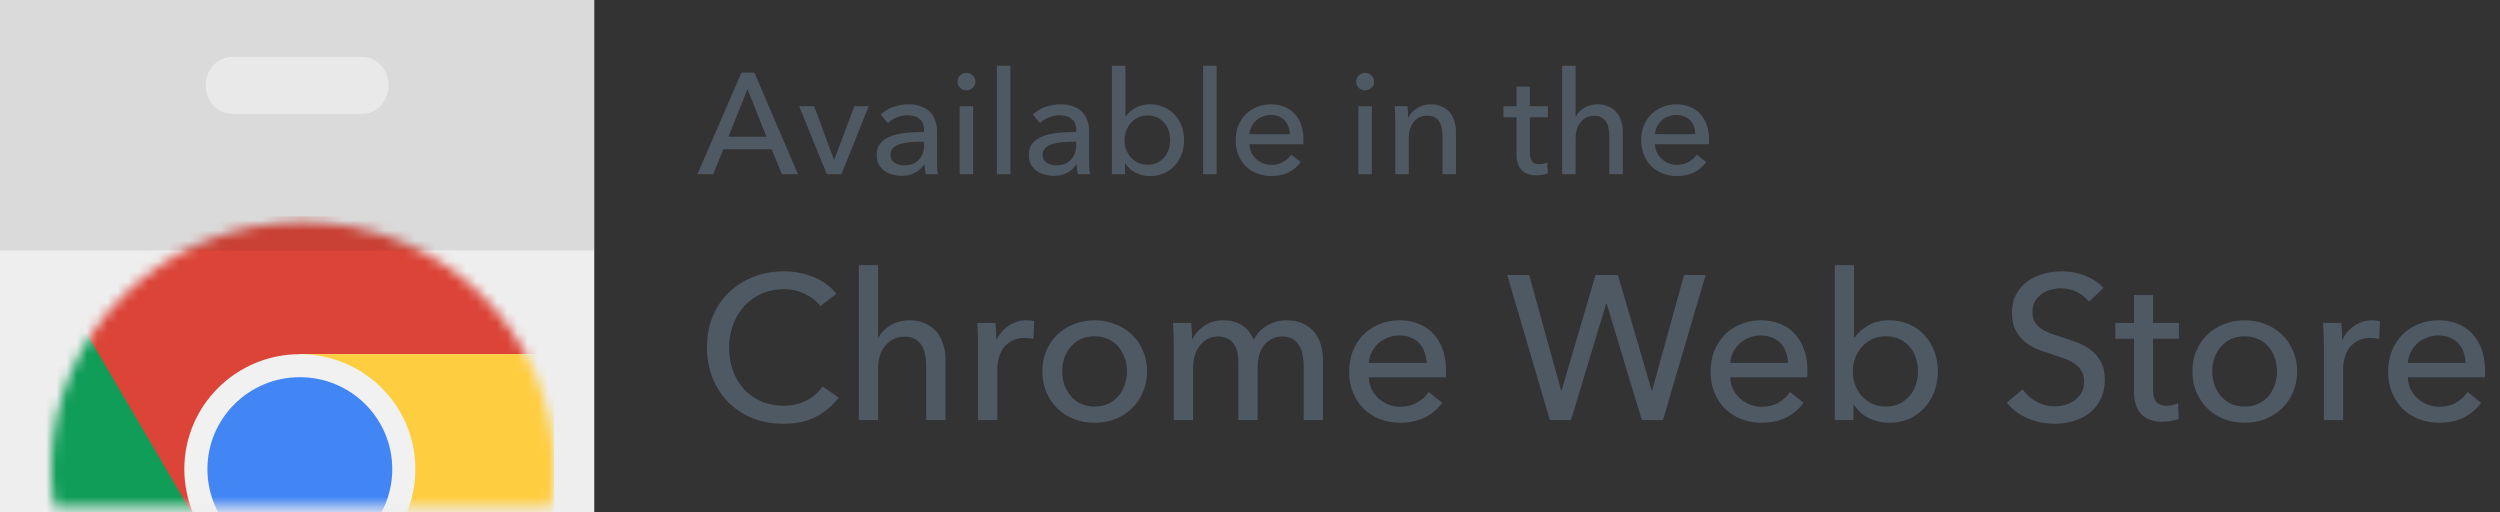 <svg width="244" height="50" viewBox="0 0 244 50" fill="none" xmlns="http://www.w3.org/2000/svg">
<rect x="0" y="0" width="244" height="50" fill="#333333" stroke="none"/>
<path d="M0 0L58 0L58 50L0 50L0 0Z" fill="#EEEEEE"/>
<path d="M35.374 5.556L22.627 5.556C21.219 5.556 20.077 6.799 20.077 8.334C20.077 9.868 21.219 11.111 22.627 11.111L35.374 11.111C36.782 11.111 37.923 9.868 37.923 8.334C37.923 6.799 36.782 5.556 35.374 5.556Z" fill="white"/>
<mask id="mask0" mask-type="alpha" maskUnits="userSpaceOnUse" x="5" y="21" width="50" height="29">
<path fill-rule="evenodd" clip-rule="evenodd" d="M5.007 45.663C5.007 45.683 5.007 45.702 5.007 45.721C5.007 45.736 5.007 45.752 5.007 45.766C5.007 45.779 5.007 45.792 5.007 45.806C5.007 45.807 5.007 45.809 5.007 45.811C5.007 45.811 5.007 45.811 5.007 45.811C5.007 45.823 5.007 45.834 5.008 45.846C5.008 45.855 5.008 45.863 5.008 45.871V45.872C5.008 45.88 5.008 45.889 5.008 45.897C5.008 45.898 5.008 45.9 5.008 45.901C5.008 45.919 5.009 45.938 5.009 45.955C5.009 45.957 5.009 45.959 5.009 45.96C5.009 45.967 5.009 45.974 5.009 45.98C5.009 45.982 5.009 45.984 5.009 45.987C5.009 45.989 5.009 45.992 5.009 45.995C5.009 46.001 5.009 46.007 5.009 46.013C5.01 46.024 5.01 46.035 5.01 46.046C5.01 46.049 5.01 46.052 5.01 46.056C5.01 46.08 5.011 46.105 5.011 46.129C5.011 46.13 5.011 46.131 5.011 46.131C5.011 46.133 5.011 46.134 5.011 46.135C5.011 46.143 5.012 46.152 5.012 46.16C5.012 46.164 5.013 46.168 5.013 46.172C5.013 46.181 5.013 46.19 5.013 46.198C5.013 46.199 5.013 46.2 5.013 46.201C5.014 46.219 5.014 46.238 5.014 46.256C5.015 46.262 5.015 46.269 5.015 46.275C5.015 46.276 5.015 46.277 5.015 46.277C5.015 46.281 5.015 46.285 5.015 46.288C5.015 46.289 5.015 46.291 5.015 46.292C5.016 46.298 5.016 46.303 5.016 46.309C5.016 46.318 5.016 46.328 5.017 46.337C5.017 46.339 5.017 46.342 5.017 46.345C5.017 46.354 5.017 46.364 5.018 46.373C5.018 46.389 5.019 46.404 5.019 46.42C5.019 46.421 5.019 46.422 5.019 46.423C5.02 46.454 5.021 46.486 5.022 46.517C5.022 46.521 5.023 46.526 5.023 46.531C5.023 46.535 5.023 46.539 5.023 46.545C5.023 46.549 5.023 46.554 5.024 46.558C5.024 46.565 5.024 46.572 5.024 46.579C5.025 46.584 5.025 46.588 5.025 46.593C5.025 46.602 5.025 46.61 5.026 46.618C5.026 46.621 5.026 46.624 5.026 46.627C5.027 46.635 5.027 46.642 5.027 46.649C5.028 46.657 5.028 46.664 5.028 46.672C5.028 46.681 5.029 46.693 5.03 46.702C5.03 46.703 5.03 46.704 5.03 46.705C5.03 46.709 5.03 46.713 5.03 46.717C5.031 46.723 5.031 46.73 5.031 46.736C5.031 46.741 5.032 46.747 5.032 46.751C5.032 46.753 5.032 46.755 5.032 46.756C5.033 46.775 5.034 46.795 5.035 46.813C5.035 46.822 5.036 46.831 5.036 46.84C5.037 46.854 5.038 46.867 5.038 46.881C5.038 46.881 5.038 46.882 5.038 46.883C5.039 46.897 5.039 46.911 5.04 46.925C5.04 46.925 5.04 46.925 5.04 46.926C5.041 46.931 5.041 46.936 5.041 46.942C5.042 46.961 5.043 46.979 5.044 46.998C5.044 47.002 5.044 47.006 5.045 47.009C5.046 47.017 5.046 47.025 5.047 47.032C5.047 47.033 5.047 47.035 5.047 47.036C5.047 47.04 5.047 47.044 5.047 47.047C5.047 47.048 5.047 47.049 5.047 47.05C5.048 47.055 5.048 47.06 5.048 47.065C5.049 47.074 5.049 47.083 5.05 47.092C5.05 47.098 5.05 47.102 5.051 47.108C5.051 47.109 5.051 47.11 5.051 47.112C5.051 47.112 5.051 47.113 5.051 47.113C5.051 47.115 5.051 47.116 5.051 47.117C5.051 47.118 5.051 47.118 5.051 47.119C5.051 47.12 5.052 47.121 5.052 47.122C5.052 47.125 5.052 47.127 5.052 47.13C5.052 47.132 5.052 47.133 5.052 47.135C5.053 47.139 5.053 47.144 5.053 47.149C5.054 47.159 5.055 47.17 5.055 47.18V47.18C5.055 47.181 5.055 47.182 5.055 47.183C5.055 47.184 5.055 47.185 5.055 47.185C5.056 47.189 5.056 47.193 5.056 47.197C5.057 47.206 5.057 47.215 5.058 47.225C5.058 47.229 5.058 47.233 5.059 47.236C5.059 47.239 5.059 47.241 5.059 47.244V47.244C5.06 47.256 5.061 47.269 5.061 47.28C5.062 47.287 5.063 47.294 5.063 47.3C5.064 47.31 5.065 47.32 5.065 47.329C5.065 47.331 5.066 47.331 5.066 47.332V47.333C5.066 47.333 5.066 47.336 5.066 47.336C5.067 47.348 5.067 47.359 5.068 47.371C5.069 47.376 5.069 47.383 5.07 47.389C5.07 47.395 5.07 47.401 5.071 47.408C5.071 47.417 5.072 47.426 5.073 47.435C5.086 47.608 5.101 47.782 5.117 47.953C5.118 47.955 5.118 47.956 5.118 47.958C5.118 47.961 5.118 47.964 5.119 47.967C5.119 47.969 5.119 47.97 5.119 47.972C5.119 47.973 5.119 47.973 5.119 47.974C5.121 47.991 5.122 48.006 5.124 48.023C5.125 48.035 5.126 48.047 5.128 48.059C5.129 48.069 5.13 48.078 5.131 48.087C5.178 48.545 5.238 49.001 5.311 49.452L53.779 49.452C53.822 49.193 53.859 48.932 53.893 48.67C53.894 48.663 53.895 48.657 53.896 48.65C53.896 48.645 53.897 48.641 53.898 48.636C53.902 48.602 53.906 48.568 53.91 48.533C53.91 48.528 53.911 48.524 53.912 48.519C53.913 48.515 53.913 48.511 53.913 48.508C53.914 48.499 53.915 48.491 53.916 48.483C53.919 48.461 53.921 48.441 53.924 48.418V48.418C53.927 48.393 53.93 48.367 53.933 48.343C53.933 48.342 53.933 48.342 53.933 48.341C53.948 48.211 53.961 48.08 53.974 47.949C53.976 47.93 53.978 47.91 53.98 47.891C53.98 47.885 53.981 47.881 53.981 47.875C53.982 47.869 53.982 47.862 53.983 47.855C53.984 47.847 53.984 47.84 53.985 47.831C53.985 47.828 53.986 47.824 53.986 47.82C53.986 47.82 53.986 47.819 53.986 47.819V47.817C53.986 47.815 53.987 47.813 53.987 47.811C53.988 47.796 53.99 47.78 53.992 47.764C53.992 47.76 53.992 47.756 53.992 47.752C53.992 47.749 53.993 47.745 53.993 47.742C53.995 47.728 53.996 47.715 53.997 47.7C53.997 47.698 53.997 47.695 53.997 47.693C53.999 47.675 54 47.657 54.002 47.639C54.002 47.639 54.002 47.639 54.002 47.638C54.002 47.637 54.002 47.637 54.002 47.637C54.002 47.636 54.002 47.635 54.002 47.634C54.002 47.634 54.002 47.633 54.002 47.633C54.006 47.592 54.009 47.551 54.013 47.51C54.014 47.495 54.015 47.48 54.016 47.465V47.465C54.018 47.43 54.021 47.395 54.023 47.361C54.024 47.356 54.024 47.35 54.025 47.344C54.025 47.343 54.025 47.342 54.025 47.34V47.339C54.025 47.339 54.025 47.339 54.025 47.339C54.026 47.333 54.026 47.327 54.026 47.322C54.026 47.32 54.026 47.318 54.026 47.316C54.028 47.294 54.03 47.271 54.031 47.249C54.032 47.243 54.032 47.237 54.032 47.232C54.033 47.224 54.033 47.217 54.034 47.209C54.034 47.205 54.034 47.201 54.035 47.198C54.035 47.194 54.035 47.19 54.035 47.186C54.035 47.183 54.036 47.18 54.036 47.176C54.037 47.167 54.037 47.157 54.037 47.147C54.038 47.141 54.038 47.136 54.039 47.13C54.04 47.117 54.04 47.102 54.041 47.089C54.041 47.084 54.042 47.078 54.042 47.073C54.042 47.07 54.042 47.067 54.043 47.064C54.043 47.059 54.044 47.053 54.044 47.048C54.044 47.043 54.044 47.038 54.045 47.032C54.045 47.026 54.045 47.02 54.046 47.013C54.046 47.003 54.047 46.993 54.048 46.983C54.048 46.977 54.048 46.971 54.048 46.967C54.051 46.919 54.053 46.873 54.056 46.826C54.056 46.822 54.056 46.818 54.056 46.814C54.056 46.813 54.056 46.812 54.056 46.811C54.056 46.81 54.056 46.809 54.056 46.807C54.056 46.806 54.056 46.804 54.056 46.802C54.057 46.789 54.058 46.776 54.059 46.764C54.059 46.758 54.059 46.751 54.059 46.745C54.059 46.744 54.059 46.744 54.059 46.743C54.059 46.739 54.06 46.736 54.06 46.732C54.061 46.719 54.061 46.707 54.062 46.695C54.062 46.687 54.062 46.679 54.063 46.672C54.063 46.67 54.063 46.668 54.063 46.666C54.063 46.665 54.063 46.663 54.063 46.662C54.064 46.645 54.065 46.63 54.065 46.614C54.065 46.61 54.065 46.606 54.065 46.602C54.066 46.597 54.066 46.592 54.066 46.587C54.066 46.58 54.067 46.574 54.067 46.568C54.068 46.541 54.069 46.514 54.07 46.487C54.07 46.48 54.07 46.472 54.07 46.464C54.07 46.463 54.07 46.463 54.07 46.462C54.071 46.458 54.071 46.456 54.071 46.452C54.071 46.447 54.071 46.442 54.071 46.437C54.071 46.435 54.071 46.432 54.072 46.43C54.072 46.423 54.072 46.415 54.072 46.407C54.072 46.407 54.072 46.407 54.072 46.407C54.072 46.4 54.073 46.393 54.073 46.386C54.073 46.384 54.073 46.381 54.073 46.378C54.073 46.373 54.073 46.368 54.074 46.362C54.074 46.362 54.074 46.361 54.074 46.361C54.074 46.359 54.074 46.357 54.074 46.355C54.075 46.337 54.075 46.321 54.075 46.304C54.075 46.3 54.075 46.297 54.075 46.293C54.075 46.291 54.075 46.288 54.076 46.285C54.076 46.283 54.076 46.28 54.076 46.277C54.076 46.277 54.076 46.276 54.076 46.276C54.076 46.274 54.076 46.272 54.076 46.271C54.077 46.255 54.077 46.238 54.078 46.222C54.078 46.195 54.079 46.169 54.079 46.142C54.079 46.139 54.079 46.137 54.079 46.134C54.079 46.13 54.079 46.127 54.08 46.123C54.08 46.118 54.08 46.114 54.08 46.109C54.08 46.108 54.08 46.107 54.08 46.105C54.08 46.094 54.08 46.083 54.08 46.073C54.08 46.071 54.081 46.07 54.081 46.069C54.081 46.065 54.081 46.061 54.081 46.057C54.081 46.052 54.081 46.047 54.081 46.042C54.081 46.032 54.081 46.022 54.081 46.012C54.081 46.011 54.081 46.01 54.081 46.009C54.082 46.005 54.082 46 54.082 45.995C54.082 45.992 54.082 45.989 54.082 45.986C54.082 45.984 54.082 45.981 54.082 45.979C54.082 45.973 54.082 45.966 54.082 45.96C54.082 45.958 54.082 45.956 54.082 45.955C54.082 45.936 54.083 45.917 54.083 45.898C54.083 45.898 54.083 45.897 54.083 45.896C54.083 45.888 54.083 45.879 54.083 45.871C54.083 45.87 54.083 45.869 54.083 45.868C54.083 45.861 54.083 45.854 54.083 45.847C54.083 45.835 54.083 45.822 54.084 45.81C54.084 45.809 54.084 45.808 54.084 45.807C54.084 45.792 54.084 45.778 54.084 45.765C54.084 45.75 54.084 45.736 54.084 45.721C54.084 45.702 54.084 45.683 54.084 45.663C54.084 32.414 43.098 21.674 29.546 21.674C15.994 21.674 5.007 32.414 5.007 45.663" fill="white"/>
</mask>
<g mask="url(#mask0)">
<path d="M8.4 21.111L8.4 51.395H19.5L29.265 34.57L54.069 34.57L54.069 21.111L8.4 21.111Z" fill="#DB4437"/>
<path d="M4.461 70.465H28.071L39.03 59.561V51.398L19.5 51.395L4.461 25.734L4.461 70.465Z" fill="#0F9D58"/>
<path d="M29.265 34.57L39.03 51.395L28.074 70.465H54.069V34.57H29.265Z" fill="#FFCD40"/>
<path d="M29.265 34.569C35.493 34.569 40.541 39.592 40.541 45.788C40.541 51.983 35.493 57.006 29.265 57.006C23.038 57.006 17.989 51.983 17.989 45.788C17.989 39.592 23.038 34.569 29.265 34.569Z" fill="#F1F1F1"/>
<path d="M29.265 36.813C34.247 36.813 38.286 40.831 38.286 45.788C38.286 50.744 34.247 54.762 29.265 54.762C24.283 54.762 20.245 50.744 20.245 45.788C20.245 40.831 24.283 36.813 29.265 36.813Z" fill="#4285F4"/>
</g>
<path d="M0 -0L58 -0V24.444L0 24.444L0 -0Z" fill="#212121" fill-opacity="0.1"/>
<path d="M69.61 17H68.07L72.368 7.088H73.628L77.884 17H76.316L75.308 14.564H70.604L69.61 17ZM71.094 13.346H74.804L72.956 8.698L71.094 13.346ZM82.127 17H80.699L77.997 10.364H79.453L81.399 15.586H81.427L83.387 10.364H84.787L82.127 17ZM90.19 12.702C90.19 12.207 90.04 11.843 89.742 11.61C89.443 11.367 89.046 11.246 88.552 11.246C88.178 11.246 87.824 11.321 87.488 11.47C87.161 11.61 86.886 11.792 86.662 12.016L85.962 11.176C86.288 10.868 86.685 10.625 87.152 10.448C87.628 10.271 88.136 10.182 88.678 10.182C89.154 10.182 89.564 10.252 89.91 10.392C90.264 10.523 90.554 10.705 90.778 10.938C91.002 11.171 91.17 11.447 91.282 11.764C91.394 12.081 91.45 12.422 91.45 12.786V15.684C91.45 15.908 91.454 16.146 91.464 16.398C91.482 16.641 91.51 16.841 91.548 17H90.358C90.283 16.683 90.246 16.365 90.246 16.048H90.204C89.961 16.403 89.653 16.678 89.28 16.874C88.916 17.07 88.482 17.168 87.978 17.168C87.716 17.168 87.441 17.131 87.152 17.056C86.872 16.991 86.615 16.879 86.382 16.72C86.148 16.561 85.952 16.351 85.794 16.09C85.644 15.829 85.57 15.507 85.57 15.124C85.57 14.62 85.705 14.223 85.976 13.934C86.246 13.635 86.601 13.411 87.04 13.262C87.478 13.103 87.973 13.001 88.524 12.954C89.074 12.907 89.63 12.884 90.19 12.884V12.702ZM89.868 13.836C89.541 13.836 89.2 13.85 88.846 13.878C88.5 13.906 88.183 13.962 87.894 14.046C87.614 14.13 87.38 14.256 87.194 14.424C87.007 14.592 86.914 14.816 86.914 15.096C86.914 15.292 86.951 15.455 87.026 15.586C87.11 15.717 87.217 15.824 87.348 15.908C87.478 15.992 87.623 16.053 87.782 16.09C87.94 16.118 88.104 16.132 88.272 16.132C88.888 16.132 89.359 15.95 89.686 15.586C90.022 15.213 90.19 14.746 90.19 14.186V13.836H89.868ZM94.978 17H93.662V10.364H94.978V17ZM95.202 7.97C95.202 8.213 95.113 8.413 94.936 8.572C94.768 8.731 94.562 8.81 94.32 8.81C94.077 8.81 93.872 8.731 93.704 8.572C93.536 8.404 93.452 8.203 93.452 7.97C93.452 7.727 93.536 7.527 93.704 7.368C93.872 7.2 94.077 7.116 94.32 7.116C94.562 7.116 94.768 7.2 94.936 7.368C95.113 7.527 95.202 7.727 95.202 7.97ZM98.615 17H97.299V6.416H98.615V17ZM105.037 12.702C105.037 12.207 104.888 11.843 104.589 11.61C104.291 11.367 103.894 11.246 103.399 11.246C103.026 11.246 102.671 11.321 102.335 11.47C102.009 11.61 101.733 11.792 101.509 12.016L100.809 11.176C101.136 10.868 101.533 10.625 101.999 10.448C102.475 10.271 102.984 10.182 103.525 10.182C104.001 10.182 104.412 10.252 104.757 10.392C105.112 10.523 105.401 10.705 105.625 10.938C105.849 11.171 106.017 11.447 106.129 11.764C106.241 12.081 106.297 12.422 106.297 12.786V15.684C106.297 15.908 106.302 16.146 106.311 16.398C106.33 16.641 106.358 16.841 106.395 17H105.205C105.131 16.683 105.093 16.365 105.093 16.048H105.051C104.809 16.403 104.501 16.678 104.127 16.874C103.763 17.07 103.329 17.168 102.825 17.168C102.564 17.168 102.289 17.131 101.999 17.056C101.719 16.991 101.463 16.879 101.229 16.72C100.996 16.561 100.8 16.351 100.641 16.09C100.492 15.829 100.417 15.507 100.417 15.124C100.417 14.62 100.553 14.223 100.823 13.934C101.094 13.635 101.449 13.411 101.887 13.262C102.326 13.103 102.821 13.001 103.371 12.954C103.922 12.907 104.477 12.884 105.037 12.884V12.702ZM104.715 13.836C104.389 13.836 104.048 13.85 103.693 13.878C103.348 13.906 103.031 13.962 102.741 14.046C102.461 14.13 102.228 14.256 102.041 14.424C101.855 14.592 101.761 14.816 101.761 15.096C101.761 15.292 101.799 15.455 101.873 15.586C101.957 15.717 102.065 15.824 102.195 15.908C102.326 15.992 102.471 16.053 102.629 16.09C102.788 16.118 102.951 16.132 103.119 16.132C103.735 16.132 104.207 15.95 104.533 15.586C104.869 15.213 105.037 14.746 105.037 14.186V13.836H104.715ZM109.797 15.95V17H108.523V6.416H109.839V11.358H109.881C110.105 11.031 110.418 10.756 110.819 10.532C111.221 10.299 111.697 10.182 112.247 10.182C112.742 10.182 113.19 10.271 113.591 10.448C114.002 10.625 114.352 10.873 114.641 11.19C114.94 11.507 115.169 11.881 115.327 12.31C115.486 12.73 115.565 13.183 115.565 13.668C115.565 14.153 115.486 14.611 115.327 15.04C115.169 15.469 114.945 15.843 114.655 16.16C114.366 16.477 114.016 16.729 113.605 16.916C113.195 17.093 112.733 17.182 112.219 17.182C111.743 17.182 111.291 17.079 110.861 16.874C110.432 16.659 110.087 16.351 109.825 15.95H109.797ZM114.207 13.668C114.207 13.36 114.161 13.061 114.067 12.772C113.974 12.483 113.834 12.226 113.647 12.002C113.461 11.778 113.227 11.601 112.947 11.47C112.677 11.339 112.359 11.274 111.995 11.274C111.659 11.274 111.351 11.339 111.071 11.47C110.801 11.601 110.567 11.778 110.371 12.002C110.175 12.226 110.021 12.483 109.909 12.772C109.807 13.061 109.755 13.365 109.755 13.682C109.755 13.999 109.807 14.303 109.909 14.592C110.021 14.881 110.175 15.138 110.371 15.362C110.567 15.577 110.801 15.749 111.071 15.88C111.351 16.011 111.659 16.076 111.995 16.076C112.359 16.076 112.677 16.011 112.947 15.88C113.227 15.74 113.461 15.558 113.647 15.334C113.834 15.11 113.974 14.853 114.067 14.564C114.161 14.275 114.207 13.976 114.207 13.668ZM118.74 17H117.424V6.416H118.74V17ZM125.89 13.094C125.881 12.833 125.834 12.59 125.75 12.366C125.676 12.133 125.559 11.932 125.4 11.764C125.251 11.596 125.06 11.465 124.826 11.372C124.602 11.269 124.336 11.218 124.028 11.218C123.748 11.218 123.482 11.269 123.23 11.372C122.988 11.465 122.773 11.596 122.586 11.764C122.409 11.932 122.26 12.133 122.138 12.366C122.026 12.59 121.961 12.833 121.942 13.094H125.89ZM127.22 13.626C127.22 13.701 127.22 13.775 127.22 13.85C127.22 13.925 127.216 13.999 127.206 14.074H121.942C121.952 14.354 122.012 14.62 122.124 14.872C122.246 15.115 122.404 15.329 122.6 15.516C122.796 15.693 123.02 15.833 123.272 15.936C123.534 16.039 123.809 16.09 124.098 16.09C124.546 16.09 124.934 15.992 125.26 15.796C125.587 15.6 125.844 15.362 126.03 15.082L126.954 15.824C126.6 16.291 126.18 16.636 125.694 16.86C125.218 17.075 124.686 17.182 124.098 17.182C123.594 17.182 123.128 17.098 122.698 16.93C122.269 16.762 121.9 16.529 121.592 16.23C121.284 15.922 121.042 15.553 120.864 15.124C120.687 14.695 120.598 14.219 120.598 13.696C120.598 13.183 120.682 12.711 120.85 12.282C121.028 11.843 121.27 11.47 121.578 11.162C121.886 10.854 122.25 10.616 122.67 10.448C123.09 10.271 123.543 10.182 124.028 10.182C124.514 10.182 124.952 10.261 125.344 10.42C125.746 10.579 126.082 10.807 126.352 11.106C126.632 11.405 126.847 11.769 126.996 12.198C127.146 12.618 127.22 13.094 127.22 13.626ZM133.888 17H132.572V10.364H133.888V17ZM134.112 7.97C134.112 8.213 134.023 8.413 133.846 8.572C133.678 8.731 133.472 8.81 133.23 8.81C132.987 8.81 132.782 8.731 132.614 8.572C132.446 8.404 132.362 8.203 132.362 7.97C132.362 7.727 132.446 7.527 132.614 7.368C132.782 7.2 132.987 7.116 133.23 7.116C133.472 7.116 133.678 7.2 133.846 7.368C134.023 7.527 134.112 7.727 134.112 7.97ZM137.371 10.364C137.39 10.532 137.404 10.723 137.413 10.938C137.422 11.143 137.427 11.316 137.427 11.456H137.469C137.553 11.279 137.665 11.115 137.805 10.966C137.954 10.807 138.122 10.672 138.309 10.56C138.496 10.439 138.701 10.345 138.925 10.28C139.149 10.215 139.382 10.182 139.625 10.182C140.054 10.182 140.423 10.257 140.731 10.406C141.039 10.546 141.296 10.737 141.501 10.98C141.706 11.223 141.856 11.507 141.949 11.834C142.052 12.161 142.103 12.511 142.103 12.884V17H140.787V13.318C140.787 13.047 140.764 12.791 140.717 12.548C140.68 12.305 140.605 12.091 140.493 11.904C140.381 11.717 140.227 11.568 140.031 11.456C139.835 11.344 139.583 11.288 139.275 11.288C138.752 11.288 138.323 11.489 137.987 11.89C137.66 12.282 137.497 12.809 137.497 13.472V17H136.181V11.792C136.181 11.615 136.176 11.386 136.167 11.106C136.158 10.826 136.144 10.579 136.125 10.364H137.371ZM151.077 11.442H149.313V14.9C149.313 15.301 149.388 15.591 149.537 15.768C149.687 15.936 149.925 16.02 150.251 16.02C150.373 16.02 150.503 16.006 150.643 15.978C150.783 15.95 150.909 15.908 151.021 15.852L151.063 16.93C150.905 16.986 150.727 17.028 150.531 17.056C150.345 17.093 150.149 17.112 149.943 17.112C149.318 17.112 148.837 16.939 148.501 16.594C148.175 16.249 148.011 15.731 148.011 15.04V11.442H146.737V10.364H148.011V8.46H149.313V10.364H151.077V11.442ZM153.809 11.372C153.967 11.045 154.238 10.765 154.621 10.532C155.003 10.299 155.433 10.182 155.909 10.182C156.338 10.182 156.707 10.257 157.015 10.406C157.323 10.546 157.579 10.737 157.785 10.98C157.99 11.223 158.139 11.507 158.233 11.834C158.335 12.161 158.387 12.511 158.387 12.884V17H157.071V13.332C157.071 13.061 157.047 12.805 157.001 12.562C156.963 12.319 156.889 12.105 156.777 11.918C156.665 11.731 156.511 11.582 156.315 11.47C156.128 11.358 155.881 11.302 155.573 11.302C155.05 11.302 154.621 11.503 154.285 11.904C153.949 12.296 153.781 12.823 153.781 13.486V17H152.465V6.416H153.781V11.372H153.809ZM165.471 13.094C165.461 12.833 165.415 12.59 165.331 12.366C165.256 12.133 165.139 11.932 164.981 11.764C164.831 11.596 164.64 11.465 164.407 11.372C164.183 11.269 163.917 11.218 163.609 11.218C163.329 11.218 163.063 11.269 162.811 11.372C162.568 11.465 162.353 11.596 162.167 11.764C161.989 11.932 161.84 12.133 161.719 12.366C161.607 12.59 161.541 12.833 161.523 13.094H165.471ZM166.801 13.626C166.801 13.701 166.801 13.775 166.801 13.85C166.801 13.925 166.796 13.999 166.787 14.074H161.523C161.532 14.354 161.593 14.62 161.705 14.872C161.826 15.115 161.985 15.329 162.181 15.516C162.377 15.693 162.601 15.833 162.853 15.936C163.114 16.039 163.389 16.09 163.679 16.09C164.127 16.09 164.514 15.992 164.841 15.796C165.167 15.6 165.424 15.362 165.611 15.082L166.535 15.824C166.18 16.291 165.76 16.636 165.275 16.86C164.799 17.075 164.267 17.182 163.679 17.182C163.175 17.182 162.708 17.098 162.279 16.93C161.849 16.762 161.481 16.529 161.173 16.23C160.865 15.922 160.622 15.553 160.445 15.124C160.267 14.695 160.179 14.219 160.179 13.696C160.179 13.183 160.263 12.711 160.431 12.282C160.608 11.843 160.851 11.47 161.159 11.162C161.467 10.854 161.831 10.616 162.251 10.448C162.671 10.271 163.123 10.182 163.609 10.182C164.094 10.182 164.533 10.261 164.925 10.42C165.326 10.579 165.662 10.807 165.933 11.106C166.213 11.405 166.427 11.769 166.577 12.198C166.726 12.618 166.801 13.094 166.801 13.626Z" fill="#4F5964"/>
<path d="M81.86 38.8C81.3 39.56 80.573 40.18 79.68 40.66C78.787 41.127 77.713 41.36 76.46 41.36C75.38 41.36 74.38 41.18 73.46 40.82C72.553 40.447 71.767 39.933 71.1 39.28C70.447 38.613 69.933 37.827 69.56 36.92C69.187 36 69 34.993 69 33.9C69 32.793 69.187 31.787 69.56 30.88C69.947 29.96 70.473 29.18 71.14 28.54C71.82 27.887 72.62 27.38 73.54 27.02C74.46 26.66 75.46 26.48 76.54 26.48C77.02 26.48 77.507 26.527 78 26.62C78.493 26.713 78.967 26.853 79.42 27.04C79.873 27.227 80.287 27.46 80.66 27.74C81.033 28.007 81.353 28.32 81.62 28.68L80.06 29.88C79.713 29.4 79.22 29.007 78.58 28.7C77.953 28.38 77.273 28.22 76.54 28.22C75.713 28.22 74.967 28.373 74.3 28.68C73.647 28.973 73.087 29.38 72.62 29.9C72.153 30.42 71.793 31.027 71.54 31.72C71.287 32.4 71.16 33.127 71.16 33.9C71.16 34.7 71.28 35.447 71.52 36.14C71.773 36.833 72.127 37.44 72.58 37.96C73.047 38.467 73.607 38.867 74.26 39.16C74.927 39.453 75.667 39.6 76.48 39.6C77.28 39.6 78.007 39.44 78.66 39.12C79.313 38.8 79.853 38.333 80.28 37.72L81.86 38.8ZM85.74 32.96C85.967 32.493 86.353 32.093 86.9 31.76C87.447 31.427 88.06 31.26 88.74 31.26C89.353 31.26 89.88 31.367 90.32 31.58C90.76 31.78 91.127 32.053 91.42 32.4C91.713 32.747 91.927 33.153 92.06 33.62C92.207 34.087 92.28 34.587 92.28 35.12V41H90.4V35.76C90.4 35.373 90.367 35.007 90.3 34.66C90.247 34.313 90.14 34.007 89.98 33.74C89.82 33.473 89.6 33.26 89.32 33.1C89.053 32.94 88.7 32.86 88.26 32.86C87.513 32.86 86.9 33.147 86.42 33.72C85.94 34.28 85.7 35.033 85.7 35.98V41H83.82V25.88H85.7V32.96H85.74ZM95.46 33.56C95.46 33.307 95.453 32.98 95.44 32.58C95.427 32.18 95.406 31.827 95.38 31.52H97.16C97.186 31.76 97.207 32.04 97.22 32.36C97.233 32.667 97.24 32.92 97.24 33.12H97.3C97.567 32.56 97.953 32.113 98.46 31.78C98.98 31.433 99.56 31.26 100.2 31.26C100.493 31.26 100.74 31.287 100.94 31.34L100.86 33.08C100.593 33.013 100.307 32.98 100 32.98C99.546 32.98 99.153 33.067 98.82 33.24C98.487 33.4 98.207 33.62 97.98 33.9C97.766 34.18 97.606 34.507 97.5 34.88C97.393 35.24 97.34 35.62 97.34 36.02V41H95.46V33.56ZM111.954 36.24C111.954 36.973 111.821 37.647 111.554 38.26C111.301 38.873 110.941 39.407 110.474 39.86C110.021 40.3 109.481 40.647 108.854 40.9C108.228 41.14 107.554 41.26 106.834 41.26C106.114 41.26 105.441 41.14 104.814 40.9C104.188 40.647 103.648 40.3 103.194 39.86C102.741 39.407 102.381 38.873 102.114 38.26C101.861 37.647 101.734 36.973 101.734 36.24C101.734 35.507 101.861 34.84 102.114 34.24C102.381 33.627 102.741 33.1 103.194 32.66C103.648 32.22 104.188 31.88 104.814 31.64C105.441 31.387 106.114 31.26 106.834 31.26C107.554 31.26 108.228 31.387 108.854 31.64C109.481 31.88 110.021 32.22 110.474 32.66C110.941 33.1 111.301 33.627 111.554 34.24C111.821 34.84 111.954 35.507 111.954 36.24ZM109.994 36.24C109.994 35.787 109.921 35.353 109.774 34.94C109.641 34.527 109.441 34.167 109.174 33.86C108.908 33.54 108.574 33.287 108.174 33.1C107.788 32.913 107.341 32.82 106.834 32.82C106.328 32.82 105.874 32.913 105.474 33.1C105.088 33.287 104.761 33.54 104.494 33.86C104.228 34.167 104.021 34.527 103.874 34.94C103.741 35.353 103.674 35.787 103.674 36.24C103.674 36.693 103.741 37.127 103.874 37.54C104.021 37.953 104.228 38.32 104.494 38.64C104.761 38.96 105.088 39.213 105.474 39.4C105.874 39.587 106.328 39.68 106.834 39.68C107.341 39.68 107.788 39.587 108.174 39.4C108.574 39.213 108.908 38.96 109.174 38.64C109.441 38.32 109.641 37.953 109.774 37.54C109.921 37.127 109.994 36.693 109.994 36.24ZM116.401 33.08C116.641 32.573 117.021 32.147 117.541 31.8C118.075 31.44 118.701 31.26 119.421 31.26C120.061 31.26 120.635 31.407 121.141 31.7C121.661 31.993 122.068 32.48 122.361 33.16C122.681 32.547 123.128 32.08 123.701 31.76C124.275 31.427 124.901 31.26 125.581 31.26C126.195 31.26 126.721 31.367 127.161 31.58C127.601 31.78 127.968 32.053 128.261 32.4C128.555 32.747 128.768 33.153 128.901 33.62C129.048 34.087 129.121 34.587 129.121 35.12V41H127.241V35.74C127.241 35.353 127.208 34.987 127.141 34.64C127.075 34.293 126.961 33.987 126.801 33.72C126.641 33.453 126.428 33.24 126.161 33.08C125.895 32.92 125.555 32.84 125.141 32.84C124.715 32.84 124.348 32.933 124.041 33.12C123.735 33.293 123.481 33.527 123.281 33.82C123.095 34.1 122.955 34.42 122.861 34.78C122.781 35.14 122.741 35.507 122.741 35.88V41H120.861V35.36C120.861 34.987 120.828 34.647 120.761 34.34C120.695 34.033 120.581 33.773 120.421 33.56C120.261 33.333 120.055 33.16 119.801 33.04C119.548 32.907 119.235 32.84 118.861 32.84C118.168 32.84 117.588 33.127 117.121 33.7C116.668 34.26 116.441 35.013 116.441 35.96V41H114.561V33.56C114.561 33.307 114.555 32.98 114.541 32.58C114.528 32.18 114.508 31.827 114.481 31.52H116.261C116.288 31.76 116.308 32.033 116.321 32.34C116.335 32.633 116.341 32.88 116.341 33.08H116.401ZM139.236 35.42C139.222 35.047 139.156 34.7 139.036 34.38C138.929 34.047 138.762 33.76 138.536 33.52C138.322 33.28 138.049 33.093 137.716 32.96C137.396 32.813 137.016 32.74 136.576 32.74C136.176 32.74 135.796 32.813 135.436 32.96C135.089 33.093 134.782 33.28 134.516 33.52C134.262 33.76 134.049 34.047 133.876 34.38C133.716 34.7 133.622 35.047 133.596 35.42H139.236ZM141.136 36.18C141.136 36.287 141.136 36.393 141.136 36.5C141.136 36.607 141.129 36.713 141.116 36.82H133.596C133.609 37.22 133.696 37.6 133.856 37.96C134.029 38.307 134.256 38.613 134.536 38.88C134.816 39.133 135.136 39.333 135.496 39.48C135.869 39.627 136.262 39.7 136.676 39.7C137.316 39.7 137.869 39.56 138.336 39.28C138.802 39 139.169 38.66 139.436 38.26L140.756 39.32C140.249 39.987 139.649 40.48 138.956 40.8C138.276 41.107 137.516 41.26 136.676 41.26C135.956 41.26 135.289 41.14 134.676 40.9C134.062 40.66 133.536 40.327 133.096 39.9C132.656 39.46 132.309 38.933 132.056 38.32C131.802 37.707 131.676 37.027 131.676 36.28C131.676 35.547 131.796 34.873 132.036 34.26C132.289 33.633 132.636 33.1 133.076 32.66C133.516 32.22 134.036 31.88 134.636 31.64C135.236 31.387 135.882 31.26 136.576 31.26C137.269 31.26 137.896 31.373 138.456 31.6C139.029 31.827 139.509 32.153 139.896 32.58C140.296 33.007 140.602 33.527 140.816 34.14C141.029 34.74 141.136 35.42 141.136 36.18ZM152.366 38.12H152.406L155.726 26.84H157.906L161.206 38.12H161.246L164.366 26.84H166.466L162.306 41H160.246L156.806 29.62H156.766L153.326 41H151.266L147.106 26.84H149.246L152.366 38.12ZM174.509 35.42C174.496 35.047 174.429 34.7 174.309 34.38C174.203 34.047 174.036 33.76 173.809 33.52C173.596 33.28 173.323 33.093 172.989 32.96C172.669 32.813 172.289 32.74 171.849 32.74C171.449 32.74 171.069 32.813 170.709 32.96C170.363 33.093 170.056 33.28 169.789 33.52C169.536 33.76 169.323 34.047 169.149 34.38C168.989 34.7 168.896 35.047 168.869 35.42H174.509ZM176.409 36.18C176.409 36.287 176.409 36.393 176.409 36.5C176.409 36.607 176.403 36.713 176.389 36.82H168.869C168.883 37.22 168.969 37.6 169.129 37.96C169.303 38.307 169.529 38.613 169.809 38.88C170.089 39.133 170.409 39.333 170.769 39.48C171.143 39.627 171.536 39.7 171.949 39.7C172.589 39.7 173.143 39.56 173.609 39.28C174.076 39 174.443 38.66 174.709 38.26L176.029 39.32C175.523 39.987 174.923 40.48 174.229 40.8C173.549 41.107 172.789 41.26 171.949 41.26C171.229 41.26 170.563 41.14 169.949 40.9C169.336 40.66 168.809 40.327 168.369 39.9C167.929 39.46 167.583 38.933 167.329 38.32C167.076 37.707 166.949 37.027 166.949 36.28C166.949 35.547 167.069 34.873 167.309 34.26C167.563 33.633 167.909 33.1 168.349 32.66C168.789 32.22 169.309 31.88 169.909 31.64C170.509 31.387 171.156 31.26 171.849 31.26C172.543 31.26 173.169 31.373 173.729 31.6C174.303 31.827 174.783 32.153 175.169 32.58C175.569 33.007 175.876 33.527 176.089 34.14C176.303 34.74 176.409 35.42 176.409 36.18ZM180.894 39.5V41H179.074V25.88H180.954V32.94H181.014C181.334 32.473 181.781 32.08 182.354 31.76C182.927 31.427 183.607 31.26 184.394 31.26C185.101 31.26 185.741 31.387 186.314 31.64C186.901 31.893 187.401 32.247 187.814 32.7C188.241 33.153 188.567 33.687 188.794 34.3C189.021 34.9 189.134 35.547 189.134 36.24C189.134 36.933 189.021 37.587 188.794 38.2C188.567 38.813 188.247 39.347 187.834 39.8C187.421 40.253 186.921 40.613 186.334 40.88C185.747 41.133 185.087 41.26 184.354 41.26C183.674 41.26 183.027 41.113 182.414 40.82C181.801 40.513 181.307 40.073 180.934 39.5H180.894ZM187.194 36.24C187.194 35.8 187.127 35.373 186.994 34.96C186.861 34.547 186.661 34.18 186.394 33.86C186.127 33.54 185.794 33.287 185.394 33.1C185.007 32.913 184.554 32.82 184.034 32.82C183.554 32.82 183.114 32.913 182.714 33.1C182.327 33.287 181.994 33.54 181.714 33.86C181.434 34.18 181.214 34.547 181.054 34.96C180.907 35.373 180.834 35.807 180.834 36.26C180.834 36.713 180.907 37.147 181.054 37.56C181.214 37.973 181.434 38.34 181.714 38.66C181.994 38.967 182.327 39.213 182.714 39.4C183.114 39.587 183.554 39.68 184.034 39.68C184.554 39.68 185.007 39.587 185.394 39.4C185.794 39.2 186.127 38.94 186.394 38.62C186.661 38.3 186.861 37.933 186.994 37.52C187.127 37.107 187.194 36.68 187.194 36.24ZM203.889 29.46C203.609 29.073 203.229 28.76 202.749 28.52C202.269 28.267 201.729 28.14 201.129 28.14C200.809 28.14 200.482 28.187 200.149 28.28C199.829 28.36 199.536 28.5 199.269 28.7C199.002 28.887 198.782 29.127 198.609 29.42C198.449 29.7 198.369 30.04 198.369 30.44C198.369 30.827 198.442 31.153 198.589 31.42C198.749 31.673 198.956 31.893 199.209 32.08C199.476 32.253 199.782 32.407 200.129 32.54C200.489 32.66 200.869 32.787 201.269 32.92C201.749 33.067 202.236 33.233 202.729 33.42C203.222 33.607 203.669 33.853 204.069 34.16C204.469 34.467 204.796 34.853 205.049 35.32C205.302 35.773 205.429 36.353 205.429 37.06C205.429 37.793 205.289 38.433 205.009 38.98C204.742 39.513 204.382 39.96 203.929 40.32C203.476 40.667 202.949 40.927 202.349 41.1C201.762 41.273 201.156 41.36 200.529 41.36C199.636 41.36 198.769 41.187 197.929 40.84C197.102 40.493 196.416 39.98 195.869 39.3L197.409 38C197.742 38.493 198.189 38.893 198.749 39.2C199.309 39.507 199.916 39.66 200.569 39.66C200.902 39.66 201.236 39.613 201.569 39.52C201.902 39.427 202.202 39.28 202.469 39.08C202.749 38.88 202.976 38.633 203.149 38.34C203.322 38.033 203.409 37.667 203.409 37.24C203.409 36.813 203.316 36.46 203.129 36.18C202.956 35.887 202.716 35.64 202.409 35.44C202.102 35.24 201.742 35.073 201.329 34.94C200.929 34.793 200.502 34.647 200.049 34.5C199.596 34.367 199.149 34.207 198.709 34.02C198.269 33.82 197.876 33.573 197.529 33.28C197.182 32.973 196.902 32.6 196.689 32.16C196.476 31.72 196.369 31.173 196.369 30.52C196.369 29.813 196.509 29.207 196.789 28.7C197.082 28.193 197.456 27.773 197.909 27.44C198.376 27.107 198.896 26.867 199.469 26.72C200.056 26.56 200.642 26.48 201.229 26.48C202.056 26.48 202.829 26.627 203.549 26.92C204.269 27.213 204.849 27.607 205.289 28.1L203.889 29.46ZM212.658 33.06H210.138V38C210.138 38.573 210.245 38.987 210.458 39.24C210.672 39.48 211.012 39.6 211.478 39.6C211.652 39.6 211.838 39.58 212.038 39.54C212.238 39.5 212.418 39.44 212.578 39.36L212.638 40.9C212.412 40.98 212.158 41.04 211.878 41.08C211.612 41.133 211.332 41.16 211.038 41.16C210.145 41.16 209.458 40.913 208.978 40.42C208.512 39.927 208.278 39.187 208.278 38.2V33.06H206.458V31.52H208.278V28.8H210.138V31.52H212.658V33.06ZM224.2 36.24C224.2 36.973 224.067 37.647 223.8 38.26C223.547 38.873 223.187 39.407 222.72 39.86C222.267 40.3 221.727 40.647 221.1 40.9C220.474 41.14 219.8 41.26 219.08 41.26C218.36 41.26 217.687 41.14 217.06 40.9C216.434 40.647 215.894 40.3 215.44 39.86C214.987 39.407 214.627 38.873 214.36 38.26C214.107 37.647 213.98 36.973 213.98 36.24C213.98 35.507 214.107 34.84 214.36 34.24C214.627 33.627 214.987 33.1 215.44 32.66C215.894 32.22 216.434 31.88 217.06 31.64C217.687 31.387 218.36 31.26 219.08 31.26C219.8 31.26 220.474 31.387 221.1 31.64C221.727 31.88 222.267 32.22 222.72 32.66C223.187 33.1 223.547 33.627 223.8 34.24C224.067 34.84 224.2 35.507 224.2 36.24ZM222.24 36.24C222.24 35.787 222.167 35.353 222.02 34.94C221.887 34.527 221.687 34.167 221.42 33.86C221.154 33.54 220.82 33.287 220.42 33.1C220.034 32.913 219.587 32.82 219.08 32.82C218.574 32.82 218.12 32.913 217.72 33.1C217.334 33.287 217.007 33.54 216.74 33.86C216.474 34.167 216.267 34.527 216.12 34.94C215.987 35.353 215.92 35.787 215.92 36.24C215.92 36.693 215.987 37.127 216.12 37.54C216.267 37.953 216.474 38.32 216.74 38.64C217.007 38.96 217.334 39.213 217.72 39.4C218.12 39.587 218.574 39.68 219.08 39.68C219.587 39.68 220.034 39.587 220.42 39.4C220.82 39.213 221.154 38.96 221.42 38.64C221.687 38.32 221.887 37.953 222.02 37.54C222.167 37.127 222.24 36.693 222.24 36.24ZM226.808 33.56C226.808 33.307 226.801 32.98 226.788 32.58C226.774 32.18 226.754 31.827 226.728 31.52H228.508C228.534 31.76 228.554 32.04 228.568 32.36C228.581 32.667 228.588 32.92 228.588 33.12H228.648C228.914 32.56 229.301 32.113 229.808 31.78C230.328 31.433 230.908 31.26 231.548 31.26C231.841 31.26 232.088 31.287 232.288 31.34L232.208 33.08C231.941 33.013 231.654 32.98 231.348 32.98C230.894 32.98 230.501 33.067 230.168 33.24C229.834 33.4 229.554 33.62 229.328 33.9C229.114 34.18 228.954 34.507 228.848 34.88C228.741 35.24 228.688 35.62 228.688 36.02V41H226.808V33.56ZM240.642 35.42C240.629 35.047 240.562 34.7 240.442 34.38C240.335 34.047 240.169 33.76 239.942 33.52C239.729 33.28 239.455 33.093 239.122 32.96C238.802 32.813 238.422 32.74 237.982 32.74C237.582 32.74 237.202 32.813 236.842 32.96C236.495 33.093 236.189 33.28 235.922 33.52C235.669 33.76 235.455 34.047 235.282 34.38C235.122 34.7 235.029 35.047 235.002 35.42H240.642ZM242.542 36.18C242.542 36.287 242.542 36.393 242.542 36.5C242.542 36.607 242.535 36.713 242.522 36.82H235.002C235.015 37.22 235.102 37.6 235.262 37.96C235.435 38.307 235.662 38.613 235.942 38.88C236.222 39.133 236.542 39.333 236.902 39.48C237.275 39.627 237.669 39.7 238.082 39.7C238.722 39.7 239.275 39.56 239.742 39.28C240.209 39 240.575 38.66 240.842 38.26L242.162 39.32C241.655 39.987 241.055 40.48 240.362 40.8C239.682 41.107 238.922 41.26 238.082 41.26C237.362 41.26 236.695 41.14 236.082 40.9C235.469 40.66 234.942 40.327 234.502 39.9C234.062 39.46 233.715 38.933 233.462 38.32C233.209 37.707 233.082 37.027 233.082 36.28C233.082 35.547 233.202 34.873 233.442 34.26C233.695 33.633 234.042 33.1 234.482 32.66C234.922 32.22 235.442 31.88 236.042 31.64C236.642 31.387 237.289 31.26 237.982 31.26C238.675 31.26 239.302 31.373 239.862 31.6C240.435 31.827 240.915 32.153 241.302 32.58C241.702 33.007 242.009 33.527 242.222 34.14C242.435 34.74 242.542 35.42 242.542 36.18Z" fill="#4F5964"/>
</svg>
